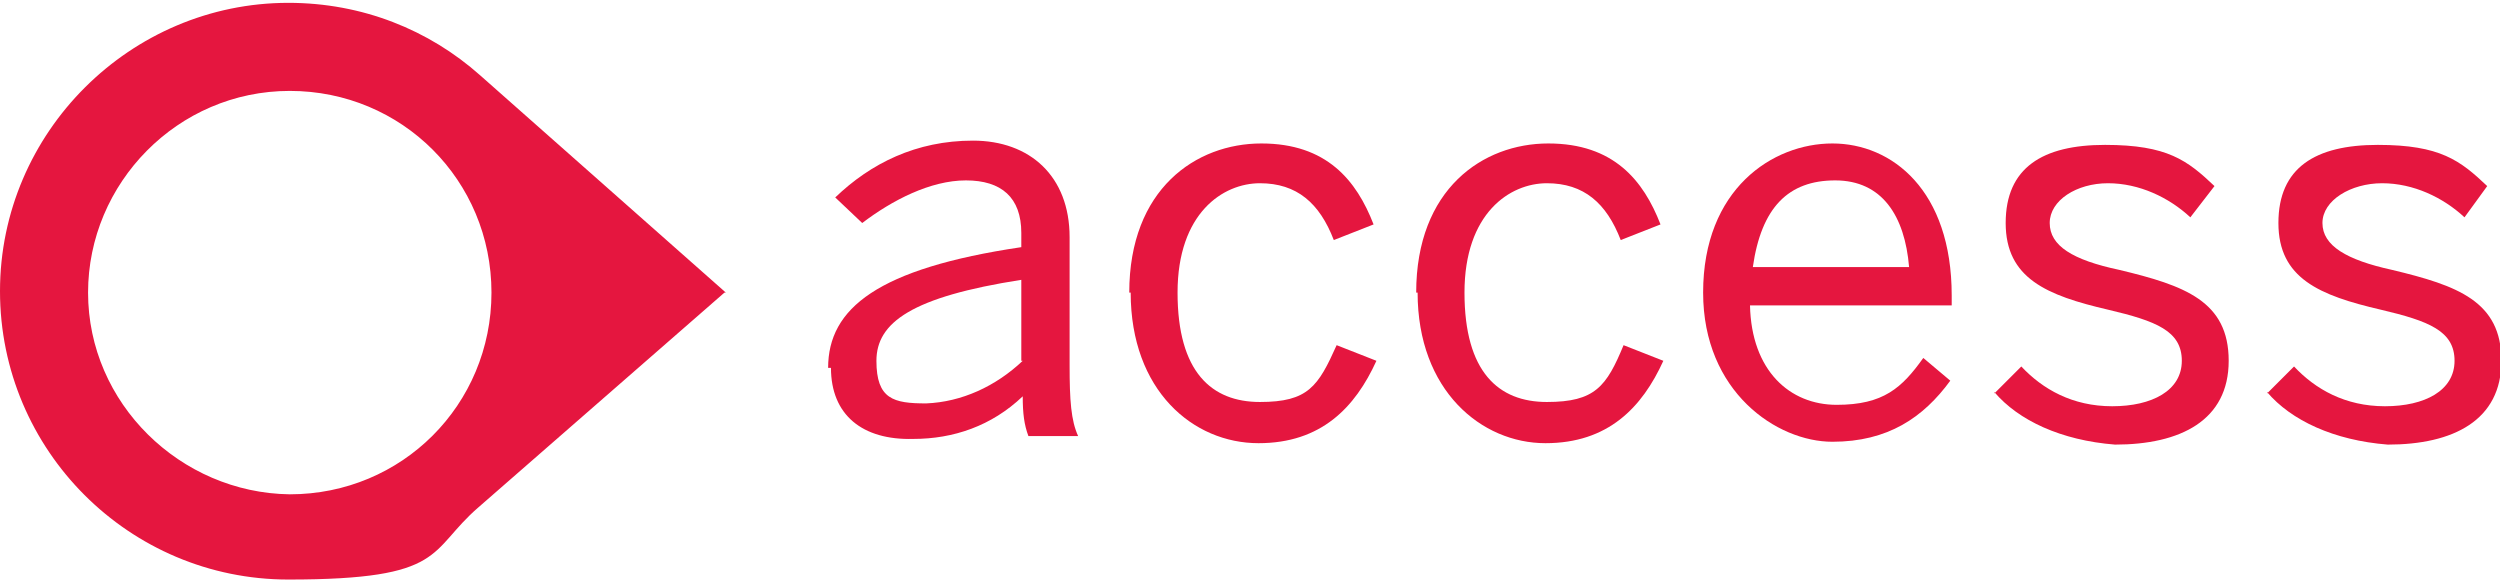 <?xml version="1.0" encoding="UTF-8"?>
<svg id="Layer_1" xmlns="http://www.w3.org/2000/svg" version="1.1" viewBox="0 0 176 41">
  <!-- Generator: Adobe Illustrator 29.7.1, SVG Export Plug-In . SVG Version: 2.1.1 Build 8)  -->
  <defs>
    <style>
      .st0 {
        fill: #e5163f;
      }
    </style>
  </defs>
  <path class="st0" d="M51.1,20.6l-17.3-15.3C30.2,2.1,25.5.2,20.3.2,9.2.2,0,9.3,0,20.5s9.1,20.3,20.3,20.3,9.8-2,13.4-5.1l17.3-15.1ZM6.2,20.6c0-7.7,6.3-14.2,14.2-14.2s14.2,6.3,14.2,14.2-6.3,14.2-14.2,14.2c-7.7-.1-14.2-6.4-14.2-14.2Z"/>
  <path class="st0" d="M58.3,25.9c0-4.2,3.5-7,13.6-8.5v-1c0-2.5-1.4-3.7-3.9-3.7s-5.2,1.4-7.3,3l-1.9-1.8c2.5-2.4,5.7-4,9.7-4s6.8,2.5,6.8,6.8v9c0,2.5.1,3.9.6,5h-3.5c-.3-.8-.4-1.6-.4-2.8-2.2,2.1-4.9,3-7.7,3-3.6.1-5.8-1.7-5.8-5ZM71.9,25.4v-5.7c-7.7,1.2-10.2,3-10.2,5.7s1.2,3,3.5,3c2.5-.1,4.9-1.2,6.8-3Z"/>
  <path class="st0" d="M79.5,20.6c0-7.3,4.7-10.5,9.3-10.5s6.7,2.6,7.9,5.7l-2.8,1.1c-1-2.6-2.6-4-5.2-4s-5.8,2.1-5.8,7.7,2.4,7.7,5.8,7.7,4.1-1.1,5.4-4l2.8,1.1c-1.5,3.3-3.9,5.8-8.3,5.8-4.6,0-9-3.7-9-10.6"/>
  <path class="st0" d="M99.7,20.6c0-7.3,4.7-10.5,9.3-10.5s6.7,2.6,7.9,5.7l-2.8,1.1c-1-2.6-2.6-4-5.2-4s-5.8,2.1-5.8,7.7,2.4,7.7,5.8,7.7,4.2-1.1,5.4-4l2.8,1.1c-1.5,3.3-3.9,5.8-8.3,5.8-4.5,0-9-3.7-9-10.6"/>
  <path class="st0" d="M119.9,20.6c0-7.3,4.9-10.5,9.1-10.5s8.4,3.3,8.4,10.7v.7h-14.2c.1,4.6,2.8,7,6.1,7s4.6-1.2,6.1-3.3l1.9,1.6c-1.9,2.6-4.4,4.3-8.3,4.3s-9.1-3.5-9.1-10.5M134.4,18.8c-.3-3.6-1.9-6.1-5.2-6.1s-5.2,1.9-5.8,6.1h11Z"/>
  <path class="st0" d="M140.4,27.7l1.9-1.9c1.5,1.6,3.6,2.8,6.4,2.8s4.9-1.1,4.9-3.2-1.8-2.8-5.2-3.6c-4.3-1-7.2-2.2-7.2-6.1s2.6-5.5,7-5.5,5.8,1.1,7.7,2.9l-1.7,2.2c-1.5-1.4-3.6-2.4-5.8-2.4s-4.1,1.2-4.1,2.8,1.6,2.6,4.9,3.3c4.6,1.1,7.7,2.2,7.7,6.4s-3.4,5.9-8,5.9c-3.8-.3-6.8-1.7-8.5-3.7"/>
  <path class="st0" d="M159.6,27.7l1.9-1.9c1.5,1.6,3.6,2.8,6.4,2.8s4.9-1.1,4.9-3.2-1.8-2.8-5.2-3.6c-4.3-1-7.2-2.2-7.2-6.1s2.6-5.5,7-5.5,5.8,1.1,7.7,2.9l-1.6,2.2c-1.5-1.4-3.6-2.4-5.8-2.4s-4.2,1.2-4.2,2.8,1.7,2.6,4.9,3.3c4.6,1.1,7.7,2.2,7.7,6.4s-3.4,5.9-8,5.9c-3.8-.3-6.8-1.7-8.5-3.7"/>
</svg>